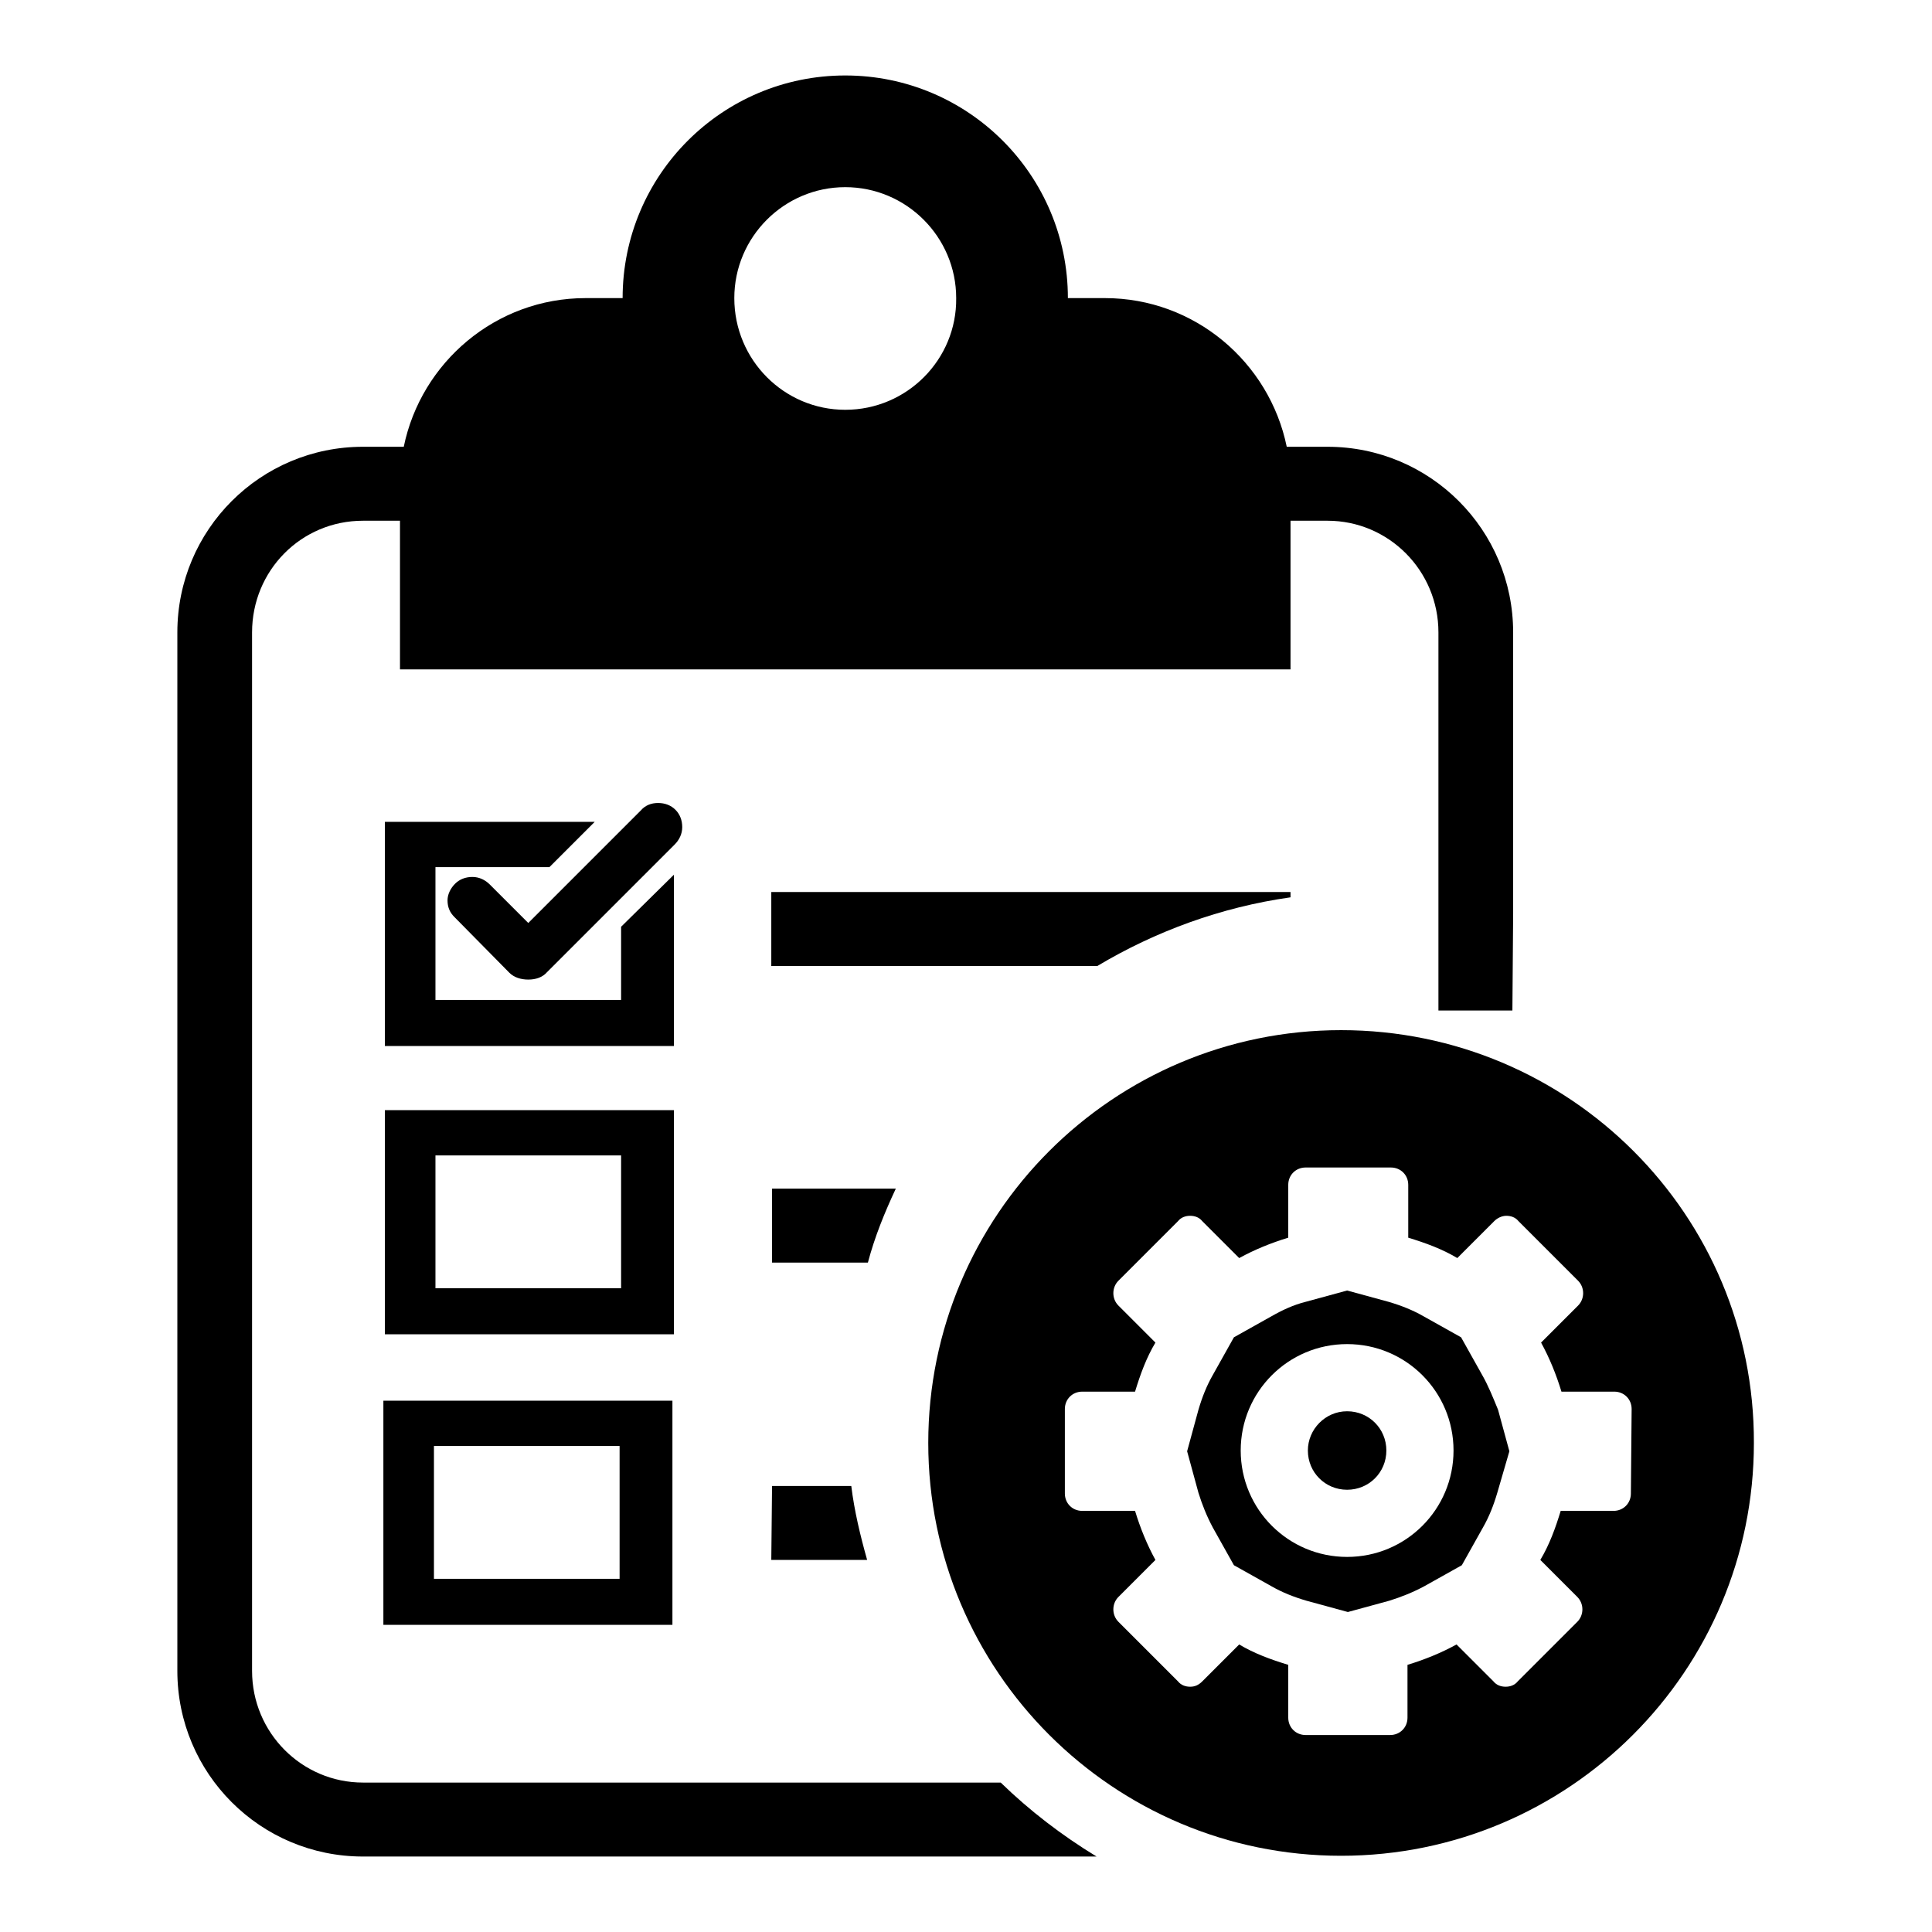<?xml version="1.0" encoding="utf-8"?>
<!-- Svg Vector Icons : http://www.onlinewebfonts.com/icon -->
<!DOCTYPE svg PUBLIC "-//W3C//DTD SVG 1.1//EN" "http://www.w3.org/Graphics/SVG/1.1/DTD/svg11.dtd">
<svg version="1.1" xmlns="http://www.w3.org/2000/svg" xmlns:xlink="http://www.w3.org/1999/xlink" x="0px" y="0px" viewBox="0 0 256 256" enable-background="new 0 0 256 256" xml:space="preserve">
<g><g><path fill="#000000" d="M118.7,157.5h-16.4v9.8h12.7C115.9,163.9,117.2,160.7,118.7,157.5L118.7,157.5z"/><path fill="#000000" d="M102.2,206.7h12.7c-0.9-3.2-1.7-6.5-2.1-9.8h-10.5L102.2,206.7L102.2,206.7z"/><path fill="#000000" d="M171,118.9v-0.7h-68.8v9.8h43.2C153.1,123.4,161.8,120.2,171,118.9L171,118.9z"/><path fill="#000000" d="M200.5,121.1v-4V83.8c0-13.6-11-24.6-24.6-24.6h-5.4c-2.3-11.2-12.2-19.7-24.1-19.7h-4.9c0-16.3-13.2-29.5-29.5-29.5c-16.3,0-29.5,13.2-29.5,29.5h-4.9c-11.9,0-21.8,8.5-24.1,19.7h-5.4c-13.6,0-24.6,11-24.6,24.6v137.6c0,13.6,11,24.6,24.6,24.6h97.2c-4.6-2.8-8.9-6.1-12.7-9.8H48.1c-8.1,0-14.7-6.6-14.7-14.8V83.8c0-8.2,6.5-14.8,14.7-14.8H53v19.7h118V69h4.9c8.1,0,14.7,6.6,14.7,14.8v32.3v5.1l0,0v12.7h9.8L200.5,121.1L200.5,121.1z M112,54.3c-8.1,0-14.7-6.6-14.7-14.8c0-8.1,6.6-14.7,14.7-14.7c8.1,0,14.7,6.6,14.7,14.7C126.8,47.6,120.2,54.3,112,54.3z"/><path fill="#000000" d="M89.4,111.9c0.6-0.6,1-1.4,1-2.3c0-0.9-0.3-1.7-0.9-2.3s-1.4-0.9-2.3-0.9c-0.9,0-1.7,0.3-2.3,1l-14.9,14.9l-5.1-5.1c-0.6-0.6-1.4-1-2.3-1c-0.9,0-1.7,0.3-2.3,0.9c-0.6,0.6-1,1.4-1,2.2c0,0.9,0.3,1.6,0.9,2.2l7.3,7.4c0.6,0.6,1.5,0.9,2.5,0.9c1,0,1.9-0.3,2.5-1l-0.2,0.2L89.4,111.9L89.4,111.9L89.4,111.9z"/><path fill="#000000" d="M89.3,147.1H51v29.7h38.3V147.1L89.3,147.1z M82.3,170.7H57.7v-17.6h24.6v14.7V170.7z"/><path fill="#000000" d="M89.2,185.6H50.8v29.7h38.3V185.6L89.2,185.6z M82.1,209.2H57.5v-17.6h24.6v14.7V209.2z"/><path fill="#000000" d="M82.3,122.8v6.8v2.9H57.7v-17.6h15.1l6-6H51v29.7h38.3v-22.7L82.3,122.8z"/><path fill="#000000" d="M173.3,192.2c0,2.9,2.3,5.2,5.2,5.2c2.9,0,5.2-2.3,5.2-5.2s-2.3-5.2-5.2-5.2C175.6,187,173.3,189.4,173.3,192.2z"/><path fill="#000000" d="M196.4,182.2l-2.8-5l-5-2.8c-1.4-0.8-2.9-1.4-4.6-1.9l-5.5-1.5l-5.5,1.5c-1.6,0.4-3.1,1.1-4.5,1.9l-5,2.8l-2.8,5c-0.8,1.4-1.4,2.9-1.9,4.6l-1.5,5.5l1.5,5.5c0.5,1.6,1.1,3.1,1.9,4.6l2.8,5l5,2.8c1.4,0.8,2.9,1.4,4.6,1.9l5.5,1.5l5.5-1.5c1.6-0.5,3.1-1.1,4.6-1.9l5-2.8l2.8-5c0.8-1.4,1.4-2.9,1.9-4.6l1.6-5.5l-1.5-5.5C197.8,185.1,197.2,183.6,196.4,182.2z M178.5,206.3c-7.8,0-14.1-6.3-14.1-14.1c0-7.8,6.3-14.1,14.1-14.1c7.8,0,14.1,6.3,14.1,14.1C192.6,200,186.3,206.3,178.5,206.3z"/><path fill="#000000" d="M177.7,136.5c-30.2,0-54.7,24.5-54.7,54.7c0,30.2,24.5,54.7,54.7,54.7c30.2,0,54.7-24.5,54.7-54.7C232.5,161,208,136.5,177.7,136.5z M216.1,197.9c0,1.3-1,2.3-2.3,2.3h-7c-0.7,2.3-1.5,4.5-2.7,6.5l4.9,4.9c0.9,0.9,0.9,2.4,0,3.3l-7.9,7.9c-0.4,0.5-1,0.7-1.6,0.7c-0.6,0-1.2-0.2-1.6-0.7l-4.9-4.9c-2,1.1-4.2,2-6.5,2.7v7c0,1.3-1,2.3-2.3,2.3h-11.2c-1.3,0-2.3-1-2.3-2.3v-7c-2.3-0.7-4.5-1.5-6.5-2.7l-4.9,4.9c-0.5,0.5-1,0.7-1.6,0.7c-0.6,0-1.2-0.2-1.6-0.7l-7.9-7.9c-0.9-0.9-0.9-2.4,0-3.3l4.9-4.9c-1.1-2-2-4.2-2.7-6.5h-7c-1.3,0-2.3-1-2.3-2.3v-11.2c0-1.3,1-2.3,2.3-2.3h7c0.7-2.3,1.5-4.5,2.7-6.5l-4.9-4.9c-0.9-0.9-0.9-2.4,0-3.3l7.9-7.9c0.4-0.5,1-0.7,1.6-0.7c0.6,0,1.2,0.2,1.6,0.7l4.9,4.9c2-1.1,4.2-2,6.5-2.7v-7c0-1.3,1-2.3,2.3-2.3h11.3c1.3,0,2.3,1,2.3,2.3v7c2.3,0.7,4.5,1.5,6.5,2.7l4.9-4.9c0.4-0.4,1-0.7,1.6-0.7c0.6,0,1.2,0.2,1.6,0.7l7.9,7.9c0.9,0.9,0.9,2.4,0,3.3l-4.9,4.9c1.1,2,2,4.2,2.7,6.5h7c1.3,0,2.3,1,2.3,2.3L216.1,197.9L216.1,197.9z"/></g></g>
</svg>
